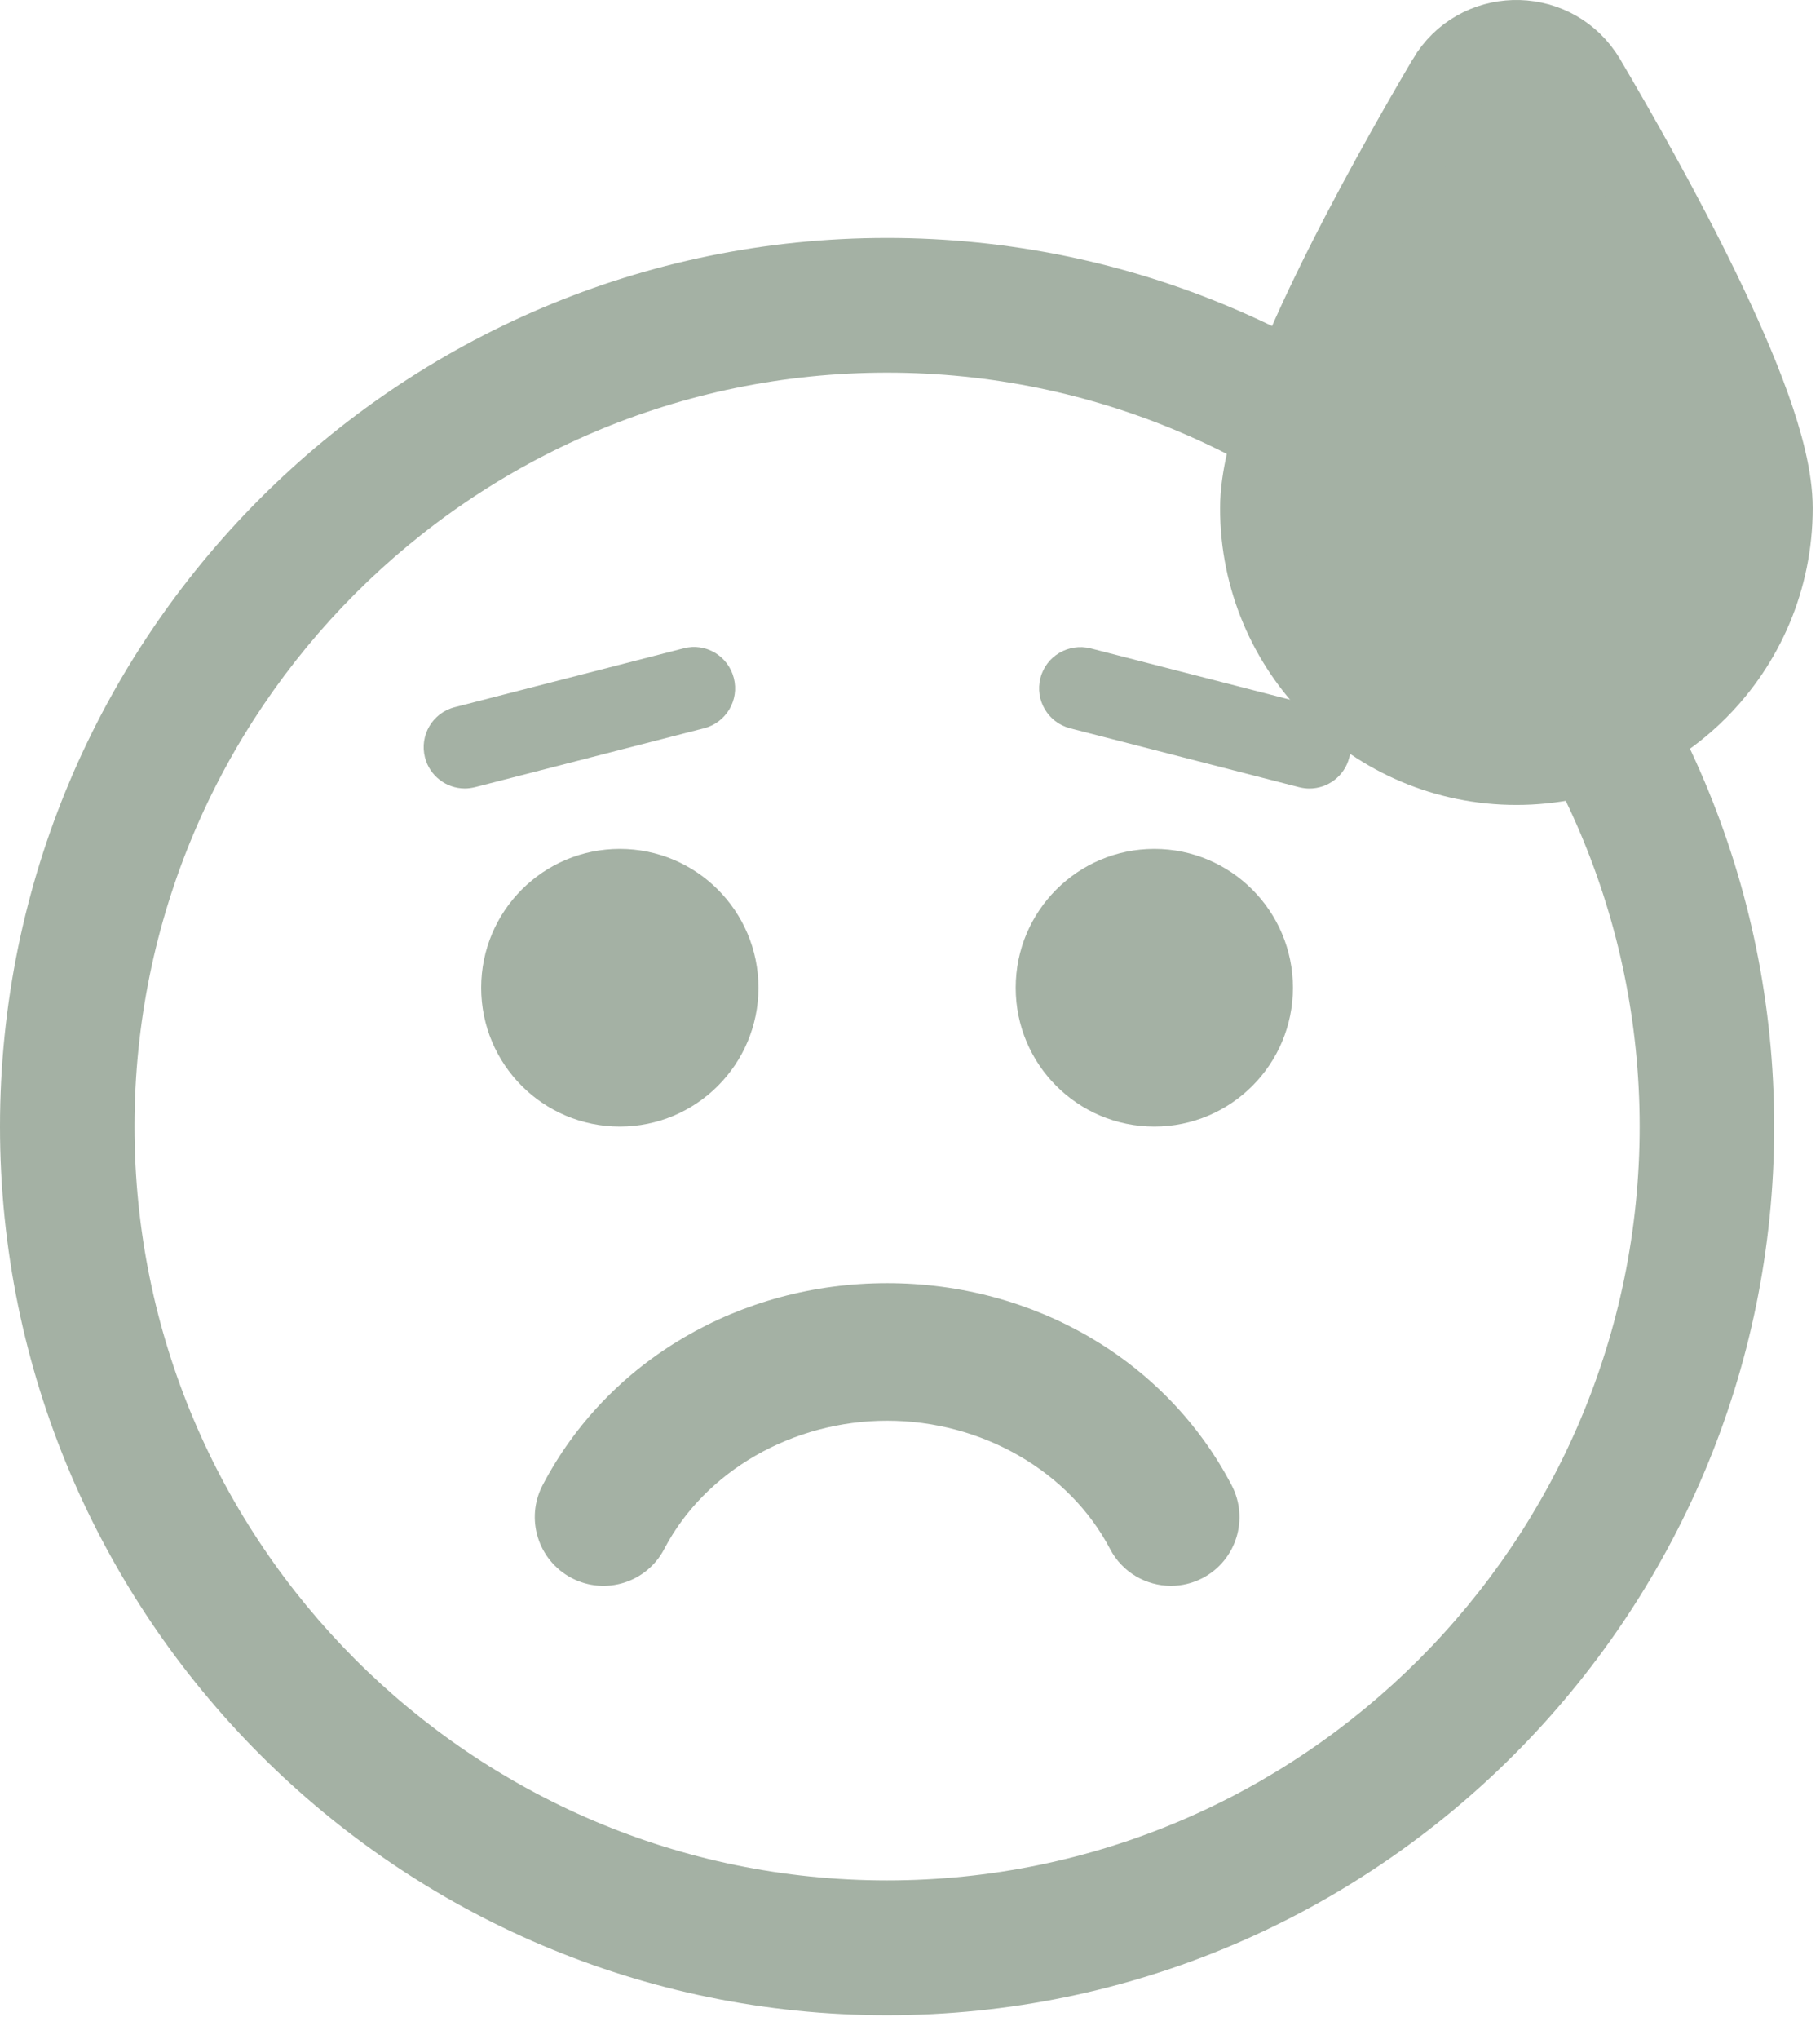 <svg width="67" height="75" viewBox="0 0 67 75" fill="none" xmlns="http://www.w3.org/2000/svg">
<path d="M27.921 36.339C27.921 33.517 25.636 31.23 22.817 31.23C19.998 31.23 17.714 33.517 17.714 36.339C17.714 39.161 19.998 41.446 22.817 41.446C25.636 41.446 27.921 39.159 27.921 36.339Z" fill="#A4B1A4"/>
<path d="M32.657 47.206C27.232 47.206 22.373 50.055 19.976 54.638C19.328 55.875 19.807 57.405 21.043 58.054C22.281 58.701 23.807 58.224 24.453 56.986C25.953 54.12 29.174 52.267 32.659 52.267C36.144 52.267 39.363 54.12 40.865 56.986C41.315 57.849 42.195 58.342 43.105 58.342C43.501 58.342 43.901 58.25 44.275 58.054C45.511 57.405 45.988 55.877 45.339 54.638C42.94 50.055 38.081 47.206 32.657 47.206Z" fill="#A4B1A4"/>
<path d="M27.014 24.944C26.805 24.131 25.981 23.638 25.17 23.85L16.735 26.018C15.924 26.227 15.436 27.055 15.645 27.867C15.82 28.552 16.436 29.007 17.111 29.007C17.236 29.007 17.364 28.989 17.489 28.959L25.924 26.791C26.735 26.581 27.223 25.754 27.014 24.944Z" fill="#A4B1A4"/>
<path d="M48.58 26.02L40.146 23.852C39.339 23.652 38.508 24.132 38.301 24.946C38.092 25.758 38.583 26.584 39.392 26.793L47.826 28.961C47.952 28.992 48.079 29.009 48.204 29.009C48.879 29.009 49.497 28.554 49.671 27.869C49.88 27.057 49.389 26.232 48.58 26.02Z" fill="#A4B1A4"/>
<path d="M42.494 31.23C39.675 31.23 37.391 33.517 37.391 36.339C37.391 39.161 39.675 41.446 42.494 41.446C45.313 41.446 47.597 39.159 47.597 36.339C47.597 33.52 45.313 31.23 42.494 31.23Z" fill="#A4B1A4"/>
<path d="M32.656 8.754C14.65 8.754 0 23.418 0 41.446C0 59.474 14.648 74.138 32.656 74.138C50.664 74.138 65.313 59.474 65.313 41.446C65.313 23.418 50.664 8.754 32.656 8.754ZM32.656 69.179C17.381 69.179 4.952 56.738 4.952 41.444C4.952 26.15 17.379 13.709 32.656 13.709C47.933 13.709 60.361 26.15 60.361 41.444C60.361 56.738 47.933 69.179 32.656 69.179Z" fill="#A4B1A4"/>
<path d="M53.299 2.94C54.399 1.078 57.039 1.024 58.236 2.764L58.348 2.938L58.35 2.941C59.468 4.837 61.16 7.805 62.577 10.727C63.285 12.186 63.936 13.659 64.413 14.995C64.877 16.292 65.231 17.607 65.231 18.698C65.23 23.896 61.023 28.113 55.824 28.113H55.822C50.628 28.113 46.415 23.899 46.415 18.698C46.415 17.607 46.77 16.292 47.233 14.995C47.711 13.659 48.362 12.186 49.07 10.727C50.488 7.805 52.18 4.837 53.299 2.941V2.94Z" fill="#A4B1A4" stroke="#A4B1A4" stroke-width="3"/>
</svg>
